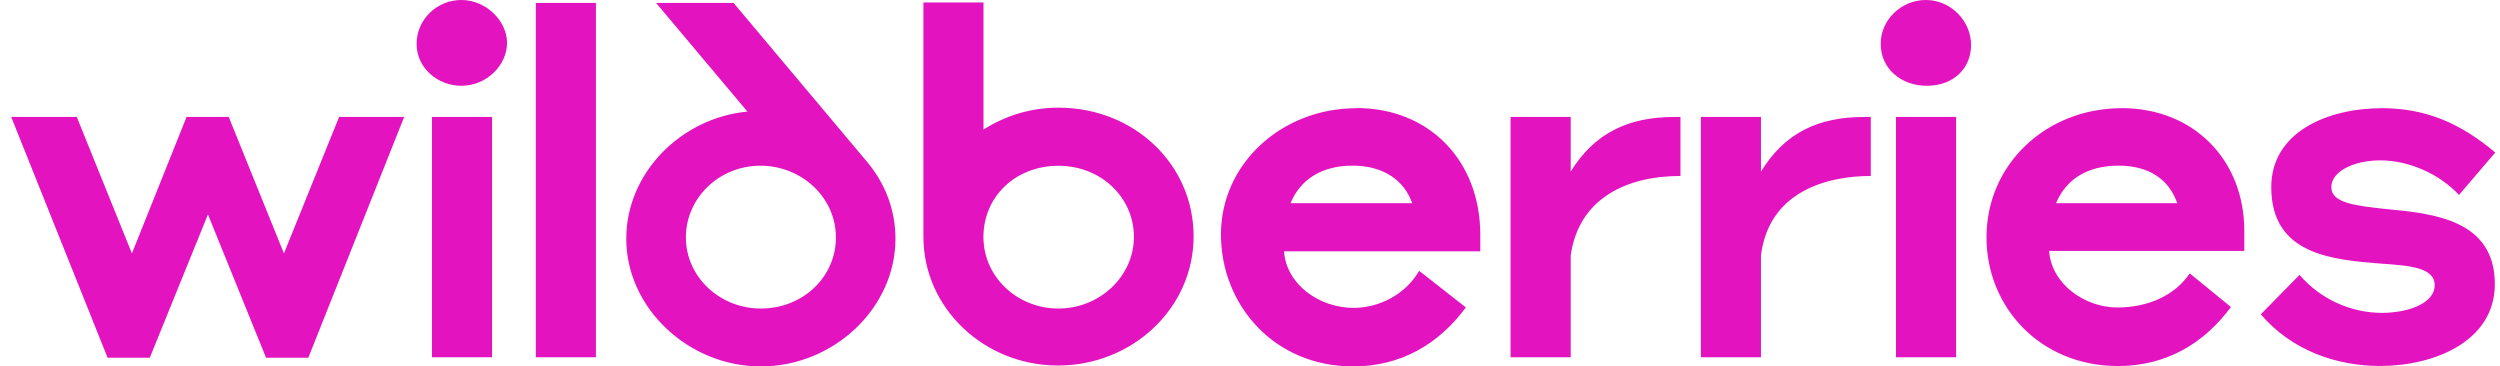 <svg width="191" height="28" viewBox="0 0 191 28" fill="none" xmlns="http://www.w3.org/2000/svg">
<g clip-path="url(#clip0_695_12)">
<path fill-rule="evenodd" clip-rule="evenodd" d="M80.867 8.226C78.707 8.226 76.768 8.862 75.139 9.899V0.189H70.549V18.096C70.549 23.532 75.179 27.925 80.832 27.925C86.485 27.925 91.191 23.572 91.191 18.056C91.191 12.54 86.637 8.226 80.867 8.226ZM57.107 8.524C52.021 9.011 47.846 13.216 47.846 18.24C47.846 23.527 52.593 27.995 58.13 27.995C63.666 27.995 68.413 23.562 68.413 18.24C68.413 15.966 67.578 13.921 66.176 12.282L56.044 0.223H50.123L57.107 8.529V8.524ZM21.692 19.362L17.477 8.936H14.253L10.078 19.362L5.867 8.936H0.857L8.22 27.33H11.444L15.887 16.383L20.326 27.33H23.555L30.877 8.936H25.908L21.692 19.362ZM103.641 8.266C97.912 8.266 93.281 12.511 93.281 17.907C93.281 23.303 97.34 27.995 103.378 27.995C106.981 27.995 109.906 26.322 111.991 23.487L108.423 20.692C107.396 22.479 105.387 23.522 103.413 23.522C100.832 23.522 98.287 21.774 98.099 19.203H113.094V17.862C113.054 12.203 109.147 8.256 103.641 8.256V8.266ZM162.092 8.266C156.364 8.266 151.768 12.511 151.768 18.136C151.768 23.423 155.827 27.965 161.829 27.965C165.432 27.965 168.358 26.287 170.443 23.457L167.295 20.886C166.197 22.524 164.182 23.492 161.753 23.492C159.324 23.492 156.743 21.745 156.551 19.173H171.465V17.644C171.465 12.208 167.593 8.261 162.092 8.261V8.266ZM178.11 14.298C178.11 13.146 179.739 12.252 181.87 12.252C184 12.252 186.348 13.26 187.867 14.894L190.64 11.652C187.983 9.418 185.326 8.266 181.986 8.266C177.811 8.266 173.525 10.093 173.525 14.298C173.525 19.476 178.196 19.848 181.986 20.146C184.112 20.295 186.009 20.444 186.009 21.784C186.009 23.239 183.848 23.904 181.986 23.904C179.557 23.904 177.244 22.822 175.685 21L172.725 24.014C175.078 26.769 178.494 27.96 181.834 27.96C186.009 27.96 190.605 26.059 190.605 21.705C190.605 16.79 185.898 16.303 182.29 15.971C179.972 15.713 178.115 15.524 178.115 14.298H178.11ZM120.002 13.106V8.936H115.407V27.295H120.002V19.516C120.609 15.197 124.213 13.444 128.388 13.444V8.936H127.932C124.4 8.936 121.824 10.162 120.002 13.106ZM134.537 13.106V8.936H129.946V27.295H134.537V19.516C135.144 14.64 139.547 13.444 142.927 13.444V8.936H142.436C138.944 8.936 136.364 10.128 134.542 13.106H134.537ZM40.938 27.295H45.528V0.223H40.938V27.295ZM58.13 23.572C54.982 23.572 52.401 21.149 52.401 18.136C52.401 15.122 54.941 12.66 58.094 12.66C61.247 12.66 63.863 15.082 63.863 18.136C63.863 21.189 61.318 23.572 58.13 23.572ZM80.862 23.572C77.75 23.572 75.134 21.189 75.134 18.101C75.134 15.013 77.598 12.665 80.862 12.665C84.126 12.665 86.632 15.087 86.632 18.101C86.632 21.114 84.015 23.572 80.862 23.572ZM33.003 27.295H37.593V8.936H33.003V27.295ZM144.855 27.295H149.446V8.936H144.855V27.295ZM35.245 0C33.383 0 31.829 1.489 31.829 3.351C31.829 5.213 33.458 6.553 35.245 6.553C37.218 6.553 38.737 4.95 38.737 3.277C38.737 1.604 37.143 0 35.245 0ZM147.138 0C145.275 0 143.686 1.489 143.686 3.351C143.686 5.213 145.205 6.553 147.214 6.553C149.223 6.553 150.589 5.252 150.589 3.426C150.589 1.599 149.036 0 147.138 0ZM157.082 15.524C157.841 13.697 159.476 12.655 161.865 12.655C164.253 12.655 165.736 13.772 166.343 15.524H157.082ZM98.595 15.524C99.354 13.697 100.984 12.655 103.337 12.655C105.69 12.655 107.284 13.772 107.892 15.524C107.927 15.524 98.595 15.524 98.595 15.524Z" fill="#E313BF"/>
</g>
<defs>
<clipPath id="clip0_695_12">
<rect width="189.778" height="28" fill="white" transform="translate(0.857)"/>
</clipPath>
</defs>
</svg>
